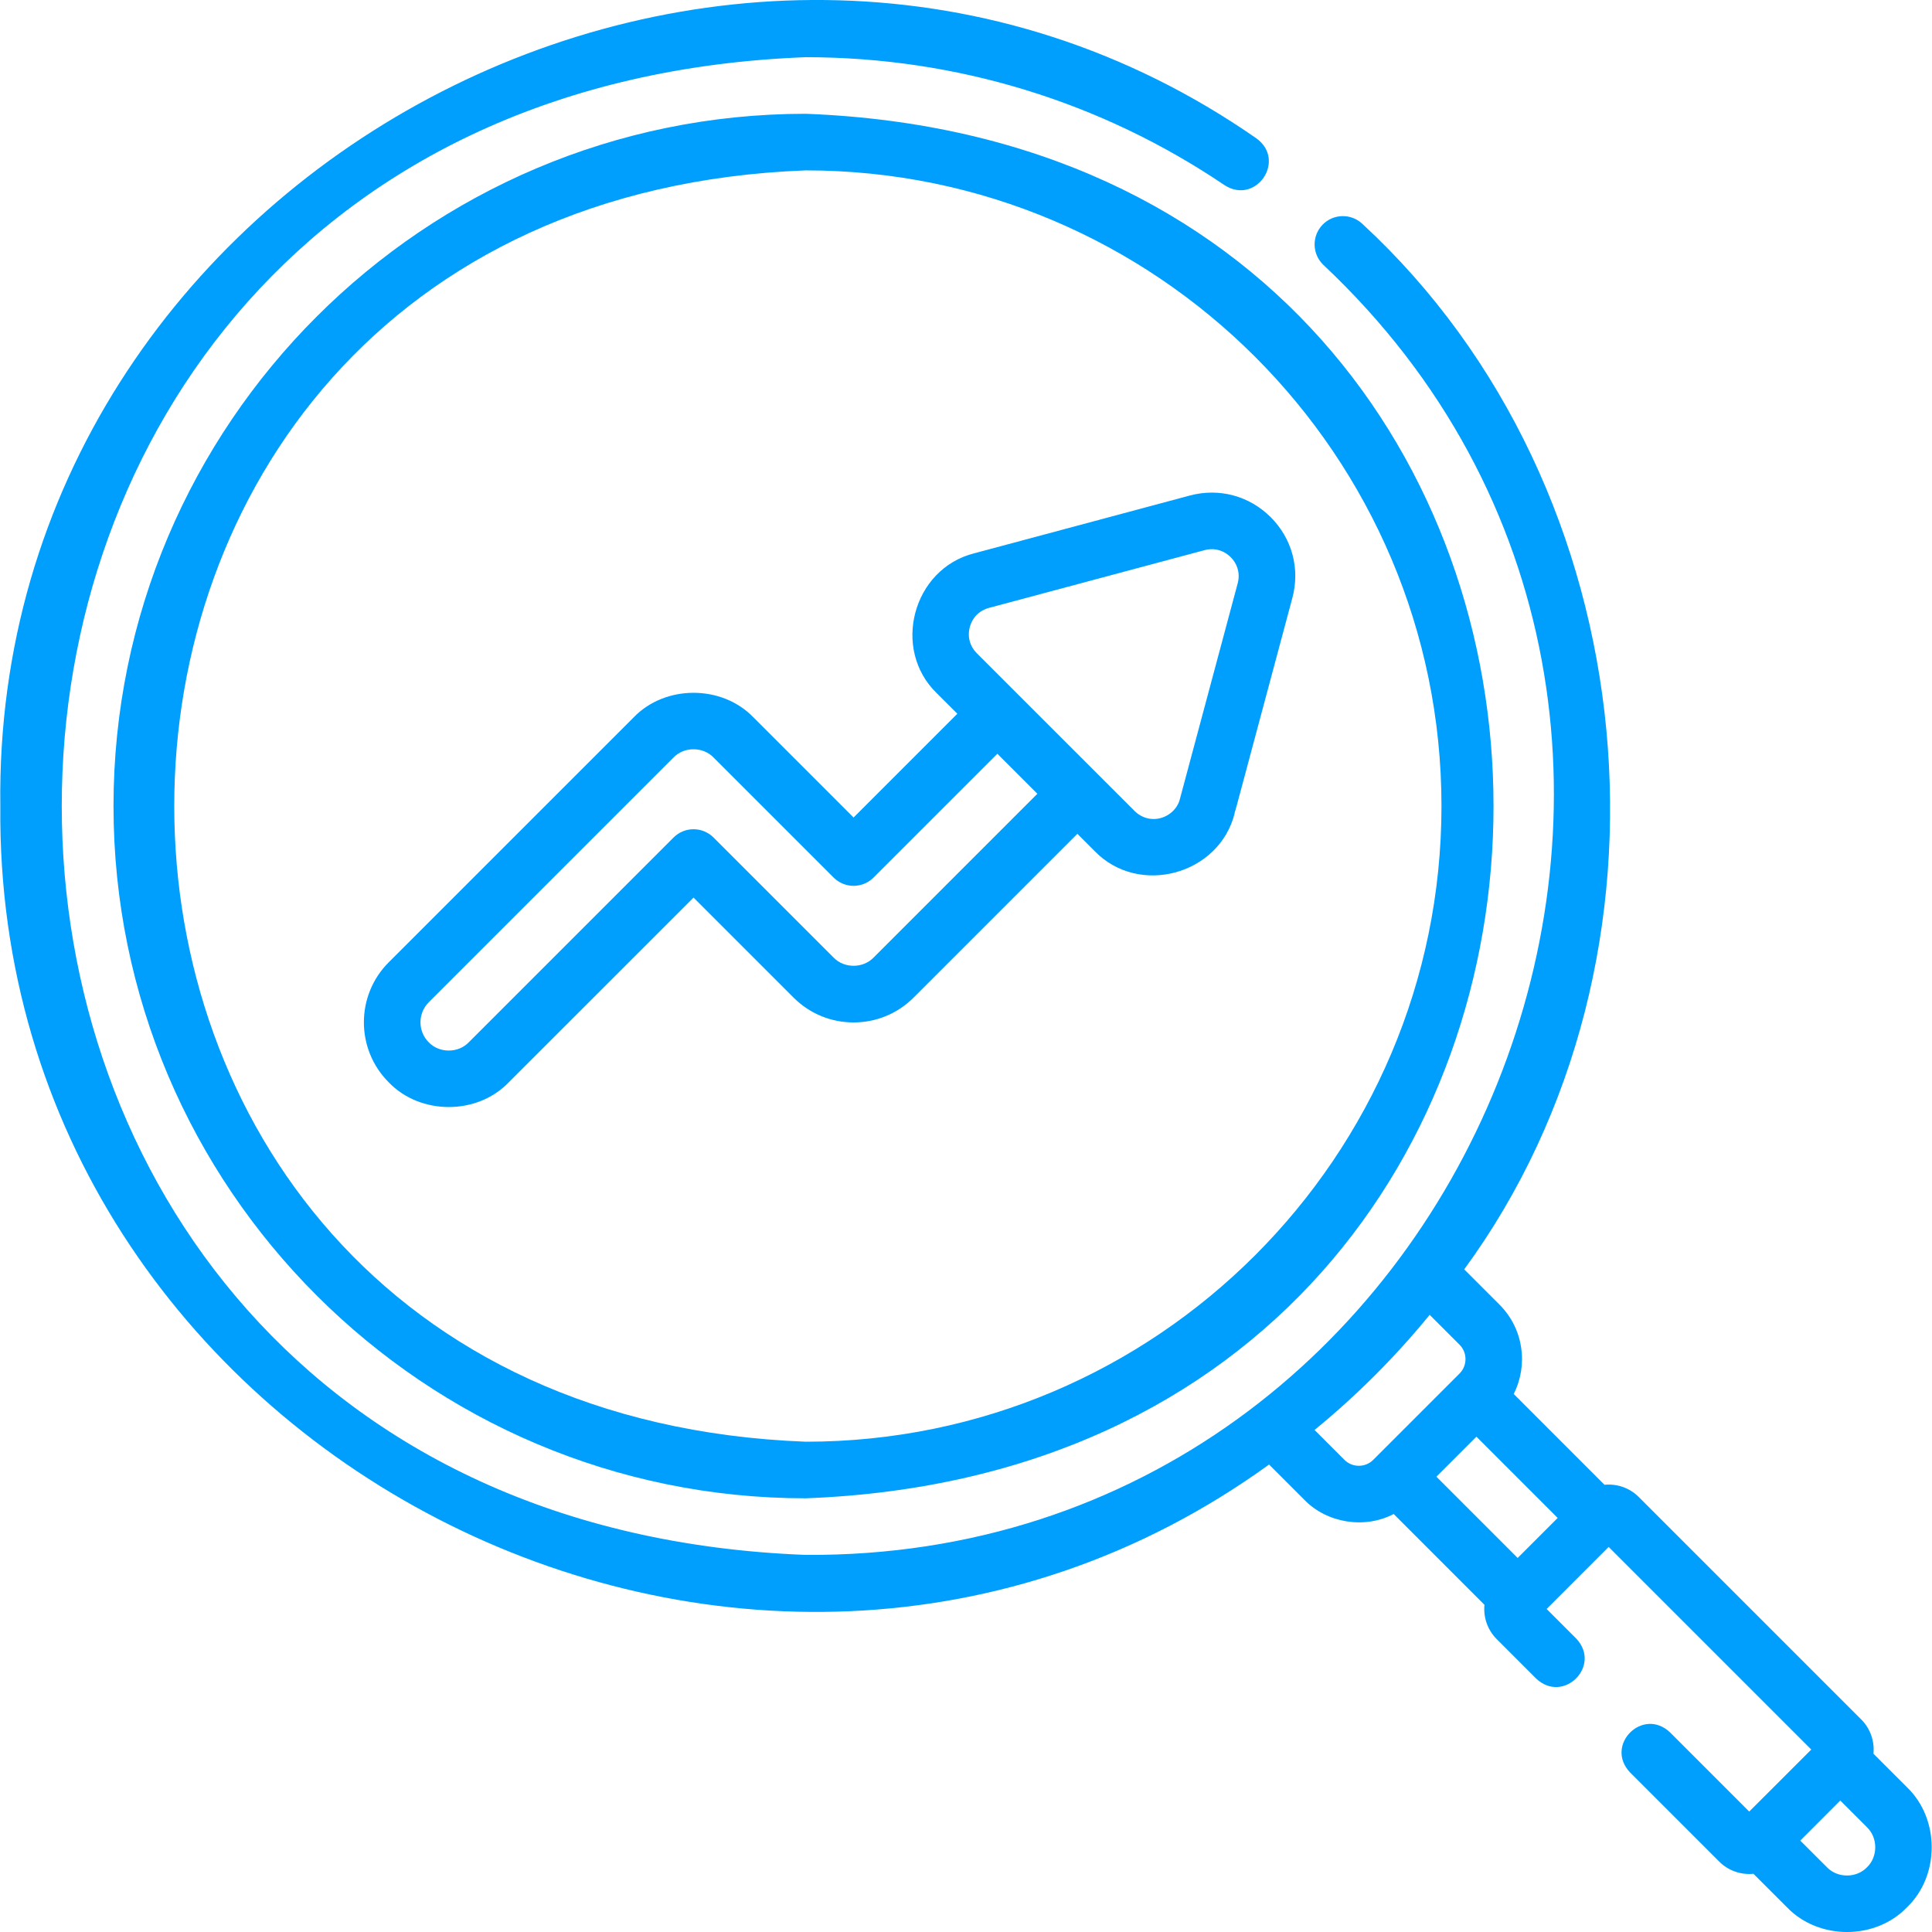 <svg width="48" height="48" viewBox="0 0 48 48" fill="none" xmlns="http://www.w3.org/2000/svg">
<g clip-path="url(#clip0_6900_4634)">
<path d="M47.379 44.404L46.546 43.571C46.575 43.267 46.474 42.952 46.242 42.72L40.714 37.192C40.482 36.96 40.167 36.859 39.863 36.889L37.608 34.633C37.971 33.915 37.855 33.014 37.256 32.415L36.378 31.537C42.032 23.819 40.982 12.151 33.85 5.564C33.569 5.296 33.124 5.306 32.856 5.586C32.588 5.867 32.597 6.312 32.878 6.58C44.966 17.946 36.615 38.737 20.018 38.631C-4.628 37.696 -4.626 2.354 20.019 1.421C23.749 1.421 27.348 2.521 30.426 4.602C31.209 5.101 31.968 3.98 31.214 3.437C18.265 -5.571 -0.2 4.231 0.008 20.026C-0.145 36.085 18.616 45.727 31.53 36.386L32.407 37.263C32.971 37.845 33.912 37.991 34.626 37.615L36.881 39.871C36.851 40.175 36.952 40.489 37.184 40.722L38.167 41.705C38.844 42.341 39.798 41.388 39.162 40.711L38.426 39.975L39.967 38.433L45.001 43.467L43.459 45.008L41.49 43.039C40.814 42.403 39.859 43.356 40.496 44.033L42.712 46.249C42.935 46.474 43.249 46.585 43.564 46.554L44.397 47.386C45.182 48.205 46.594 48.205 47.379 47.386C48.197 46.602 48.197 45.189 47.379 44.404V44.404ZM33.76 36.417C33.625 36.417 33.497 36.365 33.402 36.269L32.66 35.527C33.706 34.672 34.665 33.713 35.52 32.667L36.262 33.409C36.459 33.606 36.459 33.928 36.262 34.125L34.118 36.269C34.022 36.365 33.895 36.417 33.76 36.417V36.417ZM37.706 38.707L35.687 36.688L36.681 35.694L38.7 37.713L37.706 38.707ZM46.385 46.392C46.123 46.665 45.653 46.665 45.391 46.392L44.727 45.729L45.721 44.734L46.385 45.398C46.658 45.66 46.658 46.131 46.385 46.392V46.392Z" fill="#009FFD"/>
<path d="M18.722 17.826C17.937 17.008 16.525 17.008 15.74 17.826L9.658 23.908C8.835 24.73 8.835 26.068 9.658 26.89C10.443 27.708 11.855 27.709 12.64 26.89L17.231 22.3L19.716 24.785C20.114 25.183 20.644 25.402 21.207 25.402C21.77 25.402 22.3 25.183 22.698 24.785L26.767 20.716L27.195 21.144C28.299 22.283 30.299 21.728 30.676 20.202L30.672 20.201C30.694 20.135 30.713 20.062 30.735 19.982L32.108 14.857C32.303 14.131 32.102 13.38 31.57 12.849C31.57 12.849 31.57 12.849 31.57 12.849C31.038 12.318 30.288 12.117 29.562 12.311L24.207 13.746C22.678 14.128 22.142 16.127 23.275 17.224L23.785 17.733L21.207 20.311L18.722 17.826ZM24.095 15.579C24.159 15.341 24.332 15.167 24.571 15.103L29.925 13.669C30.158 13.605 30.401 13.667 30.576 13.843C30.75 14.017 30.814 14.254 30.75 14.493C30.75 14.493 29.342 19.747 29.316 19.845C29.249 20.131 28.97 20.348 28.663 20.348C28.486 20.349 28.318 20.278 28.189 20.149L24.269 16.23C24.095 16.055 24.031 15.818 24.095 15.579ZM24.779 18.727L25.773 19.721L21.704 23.79C21.442 24.063 20.972 24.063 20.71 23.79L17.728 20.808C17.596 20.676 17.417 20.602 17.231 20.602C17.044 20.602 16.866 20.676 16.734 20.808L11.646 25.896C11.385 26.169 10.913 26.169 10.652 25.896C10.378 25.622 10.378 25.176 10.652 24.902L16.734 18.82C16.995 18.547 17.466 18.547 17.728 18.82L20.71 21.802C20.985 22.077 21.43 22.077 21.704 21.802L24.779 18.727Z" fill="#009FFD"/>
<path d="M2.82 20.026C2.82 29.51 10.536 37.225 20.02 37.225C42.805 36.361 42.799 3.688 20.019 2.827C10.536 2.827 2.82 10.542 2.82 20.026V20.026ZM35.813 20.026C35.813 28.734 28.728 35.819 20.02 35.819C-0.904 35.025 -0.898 5.023 20.02 4.233C28.728 4.233 35.813 11.318 35.813 20.026V20.026Z" fill="#009FFD"/>
</g>
<defs>
<clipPath id="clip0_6900_4634">
<rect width="48" height="48" fill="white"/>
</clipPath>
</defs>
</svg>
